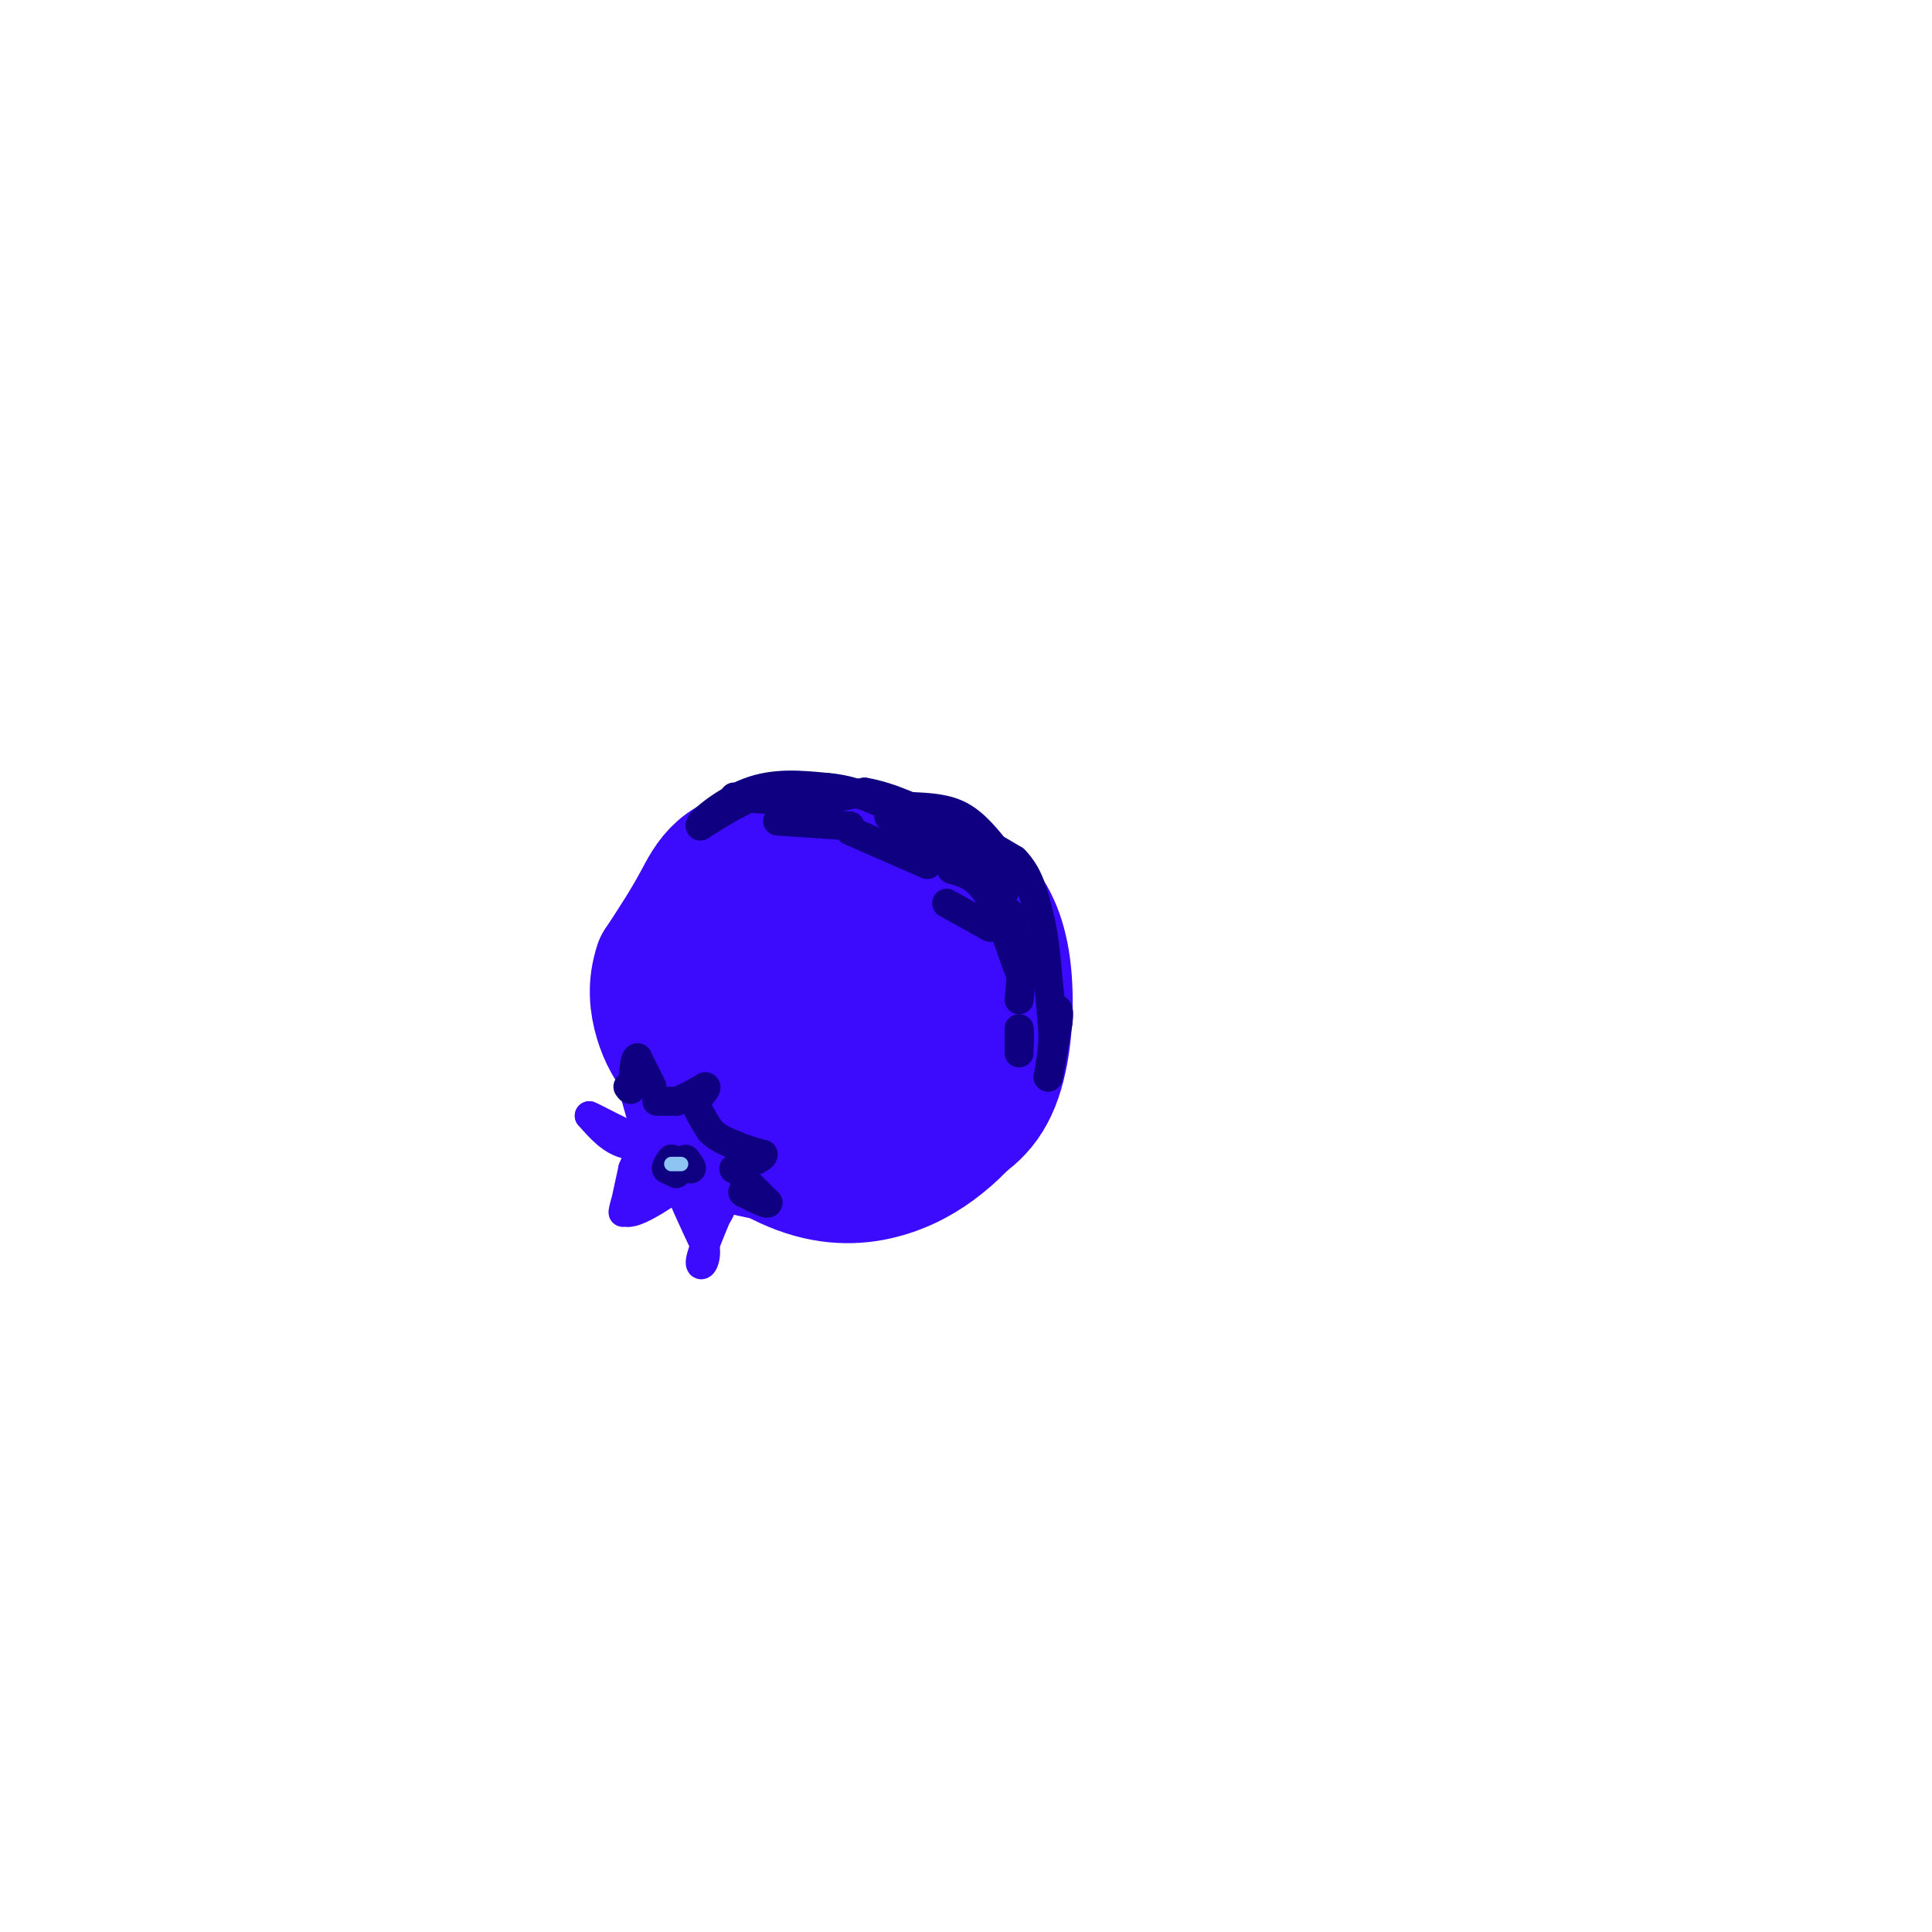 <svg viewBox='0 0 400 400' version='1.1' xmlns='http://www.w3.org/2000/svg' xmlns:xlink='http://www.w3.org/1999/xlink'><g fill='none' stroke='rgb(60,10,252)' stroke-width='28' stroke-linecap='round' stroke-linejoin='round'><path d='M161,216c-1.446,-2.673 -2.893,-5.345 -2,-8c0.893,-2.655 4.125,-5.292 8,-7c3.875,-1.708 8.393,-2.488 11,-2c2.607,0.488 3.304,2.244 4,4'/><path d='M182,203c1.285,2.124 2.499,5.435 2,9c-0.499,3.565 -2.711,7.383 -7,8c-4.289,0.617 -10.654,-1.967 -13,-5c-2.346,-3.033 -0.673,-6.517 1,-10'/><path d='M165,205c3.022,-3.898 10.078,-8.643 15,-9c4.922,-0.357 7.710,3.673 8,8c0.290,4.327 -1.917,8.951 -7,12c-5.083,3.049 -13.041,4.525 -21,6'/><path d='M160,222c-4.027,0.635 -3.593,-0.778 -5,-4c-1.407,-3.222 -4.653,-8.253 -4,-13c0.653,-4.747 5.206,-9.211 11,-12c5.794,-2.789 12.829,-3.905 17,-4c4.171,-0.095 5.477,0.830 7,3c1.523,2.170 3.261,5.585 5,9'/><path d='M191,201c0.988,3.934 0.958,9.270 0,13c-0.958,3.730 -2.845,5.856 -7,9c-4.155,3.144 -10.578,7.307 -15,9c-4.422,1.693 -6.844,0.917 -10,-1c-3.156,-1.917 -7.044,-4.976 -9,-10c-1.956,-5.024 -1.978,-12.012 -2,-19'/><path d='M148,202c0.697,-4.570 3.441,-6.494 6,-8c2.559,-1.506 4.934,-2.594 11,-4c6.066,-1.406 15.822,-3.129 23,-1c7.178,2.129 11.779,8.112 14,13c2.221,4.888 2.063,8.682 1,12c-1.063,3.318 -3.032,6.159 -5,9'/><path d='M198,223c-5.070,3.557 -15.245,7.948 -22,10c-6.755,2.052 -10.090,1.764 -13,1c-2.910,-0.764 -5.396,-2.003 -8,-4c-2.604,-1.997 -5.327,-4.752 -7,-10c-1.673,-5.248 -2.297,-12.990 -2,-18c0.297,-5.010 1.513,-7.289 4,-9c2.487,-1.711 6.243,-2.856 10,-4'/><path d='M160,189c4.105,-1.608 9.368,-3.627 16,-4c6.632,-0.373 14.632,0.900 20,4c5.368,3.100 8.105,8.029 9,14c0.895,5.971 -0.053,12.986 -1,20'/><path d='M204,223c-1.441,5.426 -4.544,8.990 -8,12c-3.456,3.010 -7.267,5.467 -12,7c-4.733,1.533 -10.390,2.144 -17,0c-6.610,-2.144 -14.174,-7.041 -18,-13c-3.826,-5.959 -3.913,-12.979 -4,-20'/><path d='M145,209c-0.517,-5.745 0.191,-10.107 7,-15c6.809,-4.893 19.718,-10.317 27,-13c7.282,-2.683 8.938,-2.624 12,-1c3.062,1.624 7.531,4.812 12,8'/><path d='M203,188c3.033,3.732 4.617,9.062 5,16c0.383,6.938 -0.435,15.483 -3,21c-2.565,5.517 -6.876,8.005 -12,10c-5.124,1.995 -11.062,3.498 -17,5'/><path d='M176,240c-7.596,0.394 -18.088,-1.121 -24,-3c-5.912,-1.879 -7.246,-4.121 -9,-10c-1.754,-5.879 -3.930,-15.394 -2,-22c1.930,-6.606 7.965,-10.303 14,-14'/><path d='M155,191c7.911,-4.711 20.689,-9.489 28,-11c7.311,-1.511 9.156,0.244 11,2'/><path d='M194,182c-5.190,-1.262 -23.667,-5.417 -34,-5c-10.333,0.417 -12.524,5.405 -15,10c-2.476,4.595 -5.238,8.798 -8,13'/><path d='M137,200c-1.410,4.104 -0.935,7.863 0,11c0.935,3.137 2.329,5.652 5,9c2.671,3.348 6.620,7.528 11,10c4.380,2.472 9.190,3.236 14,4'/><path d='M167,234c3.667,0.000 5.833,-2.000 8,-4'/></g>
<g fill='none' stroke='rgb(60,10,252)' stroke-width='6' stroke-linecap='round' stroke-linejoin='round'><path d='M142,235c0.000,0.000 -12.000,2.000 -12,2'/><path d='M130,237c-3.333,-0.667 -5.667,-3.333 -8,-6'/><path d='M122,231c1.022,0.311 7.578,4.089 11,5c3.422,0.911 3.711,-1.044 4,-3'/><path d='M137,233c0.667,0.500 0.333,3.250 0,6'/><path d='M137,239c-1.000,2.000 -3.500,4.000 -6,6'/><path d='M131,245c-1.467,2.667 -2.133,6.333 -2,6c0.133,-0.333 1.067,-4.667 2,-9'/><path d='M131,242c0.889,-2.333 2.111,-3.667 2,-2c-0.111,1.667 -1.556,6.333 -3,11'/><path d='M130,251c2.156,0.289 9.044,-4.489 11,-6c1.956,-1.511 -1.022,0.244 -4,2'/><path d='M137,247c-1.798,0.917 -4.292,2.208 -3,1c1.292,-1.208 6.369,-4.917 8,-6c1.631,-1.083 -0.185,0.458 -2,2'/><path d='M140,244c0.667,2.667 3.333,8.333 6,14'/><path d='M146,258c0.489,3.422 -1.289,4.978 -1,3c0.289,-1.978 2.644,-7.489 5,-13'/><path d='M150,248c0.378,-0.689 -1.178,4.089 -2,4c-0.822,-0.089 -0.911,-5.044 -1,-10'/><path d='M147,242c0.167,-2.500 1.083,-3.750 2,-5'/></g>
<g fill='none' stroke='rgb(15,0,129)' stroke-width='6' stroke-linecap='round' stroke-linejoin='round'><path d='M140,243c0.000,0.000 -2.000,-1.000 -2,-1'/><path d='M138,242c-0.167,-0.500 0.417,-1.250 1,-2'/><path d='M139,240c0.833,0.000 2.417,1.000 4,2'/><path d='M143,242c0.500,0.000 -0.250,-1.000 -1,-2'/><path d='M136,228c0.000,0.000 4.000,0.000 4,0'/><path d='M140,228c1.667,-0.500 3.833,-1.750 6,-3'/><path d='M146,225c0.667,0.000 -0.667,1.500 -2,3'/><path d='M144,228c0.167,1.500 1.583,3.750 3,6'/><path d='M147,234c1.333,1.500 3.167,2.250 5,3'/><path d='M152,237c1.833,0.833 3.917,1.417 6,2'/><path d='M158,239c0.000,0.833 -3.000,1.917 -6,3'/><path d='M152,242c-0.500,0.167 1.250,-0.917 3,-2'/><path d='M135,225c0.000,0.000 -3.000,-6.000 -3,-6'/><path d='M132,219c-0.667,0.000 -0.833,3.000 -1,6'/><path d='M131,225c-0.333,1.000 -0.667,0.500 -1,0'/><path d='M154,244c0.000,0.000 5.000,5.000 5,5'/><path d='M159,249c0.000,0.500 -2.500,-0.750 -5,-2'/><path d='M154,247c-0.667,-0.333 0.167,-0.167 1,0'/><path d='M152,165c0.000,0.000 13.000,1.000 13,1'/><path d='M165,166c4.500,-0.167 9.250,-1.083 14,-2'/><path d='M179,164c5.333,0.833 11.667,3.917 18,7'/><path d='M197,171c5.167,2.333 9.083,4.667 13,7'/><path d='M210,178c3.000,3.000 4.000,7.000 5,11'/><path d='M215,189c1.167,4.167 1.583,9.083 2,14'/><path d='M217,203c0.500,4.167 0.750,7.583 1,11'/><path d='M218,214c0.000,3.333 -0.500,6.167 -1,9'/><path d='M217,223c0.167,-0.333 1.083,-5.667 2,-11'/><path d='M219,212c0.333,-2.333 0.167,-2.667 0,-3'/><path d='M172,165c0.000,0.000 -13.000,-1.000 -13,-1'/><path d='M159,164c-4.500,1.000 -9.250,4.000 -14,7'/><path d='M145,171c-0.667,-0.422 4.667,-4.978 10,-7c5.333,-2.022 10.667,-1.511 16,-1'/><path d='M171,163c4.500,0.333 7.750,1.667 11,3'/><path d='M182,166c2.167,0.500 2.083,0.250 2,0'/><path d='M196,177c0.000,0.000 10.000,7.000 10,7'/><path d='M184,169c0.000,0.000 22.000,14.000 22,14'/><path d='M206,183c3.667,2.333 1.833,1.167 0,0'/><path d='M205,183c1.417,0.083 2.833,0.167 3,1c0.167,0.833 -0.917,2.417 -2,4'/><path d='M197,180c2.711,0.733 5.422,1.467 8,6c2.578,4.533 5.022,12.867 6,15c0.978,2.133 0.489,-1.933 0,-6'/><path d='M212,196c0.000,0.000 -1.000,11.000 -1,11'/><path d='M176,172c0.000,0.000 16.000,7.000 16,7'/><path d='M161,170c0.000,0.000 15.000,1.000 15,1'/><path d='M196,187c0.000,0.000 9.000,5.000 9,5'/><path d='M209,189c0.000,0.000 1.000,5.000 1,5'/><path d='M211,213c0.000,0.000 0.000,2.000 0,2'/><path d='M211,213c0.000,0.000 0.000,3.000 0,3'/><path d='M211,214c0.000,0.000 0.000,4.000 0,4'/><path d='M189,167c3.500,0.167 7.000,0.333 10,2c3.000,1.667 5.500,4.833 8,8'/><path d='M207,177c1.956,2.133 2.844,3.467 2,3c-0.844,-0.467 -3.422,-2.733 -6,-5'/><path d='M185,171c0.000,0.000 3.000,0.000 3,0'/></g>
<g fill='none' stroke='rgb(141,196,244)' stroke-width='3' stroke-linecap='round' stroke-linejoin='round'><path d='M141,241c0.000,0.000 -2.000,0.000 -2,0'/></g>
</svg>